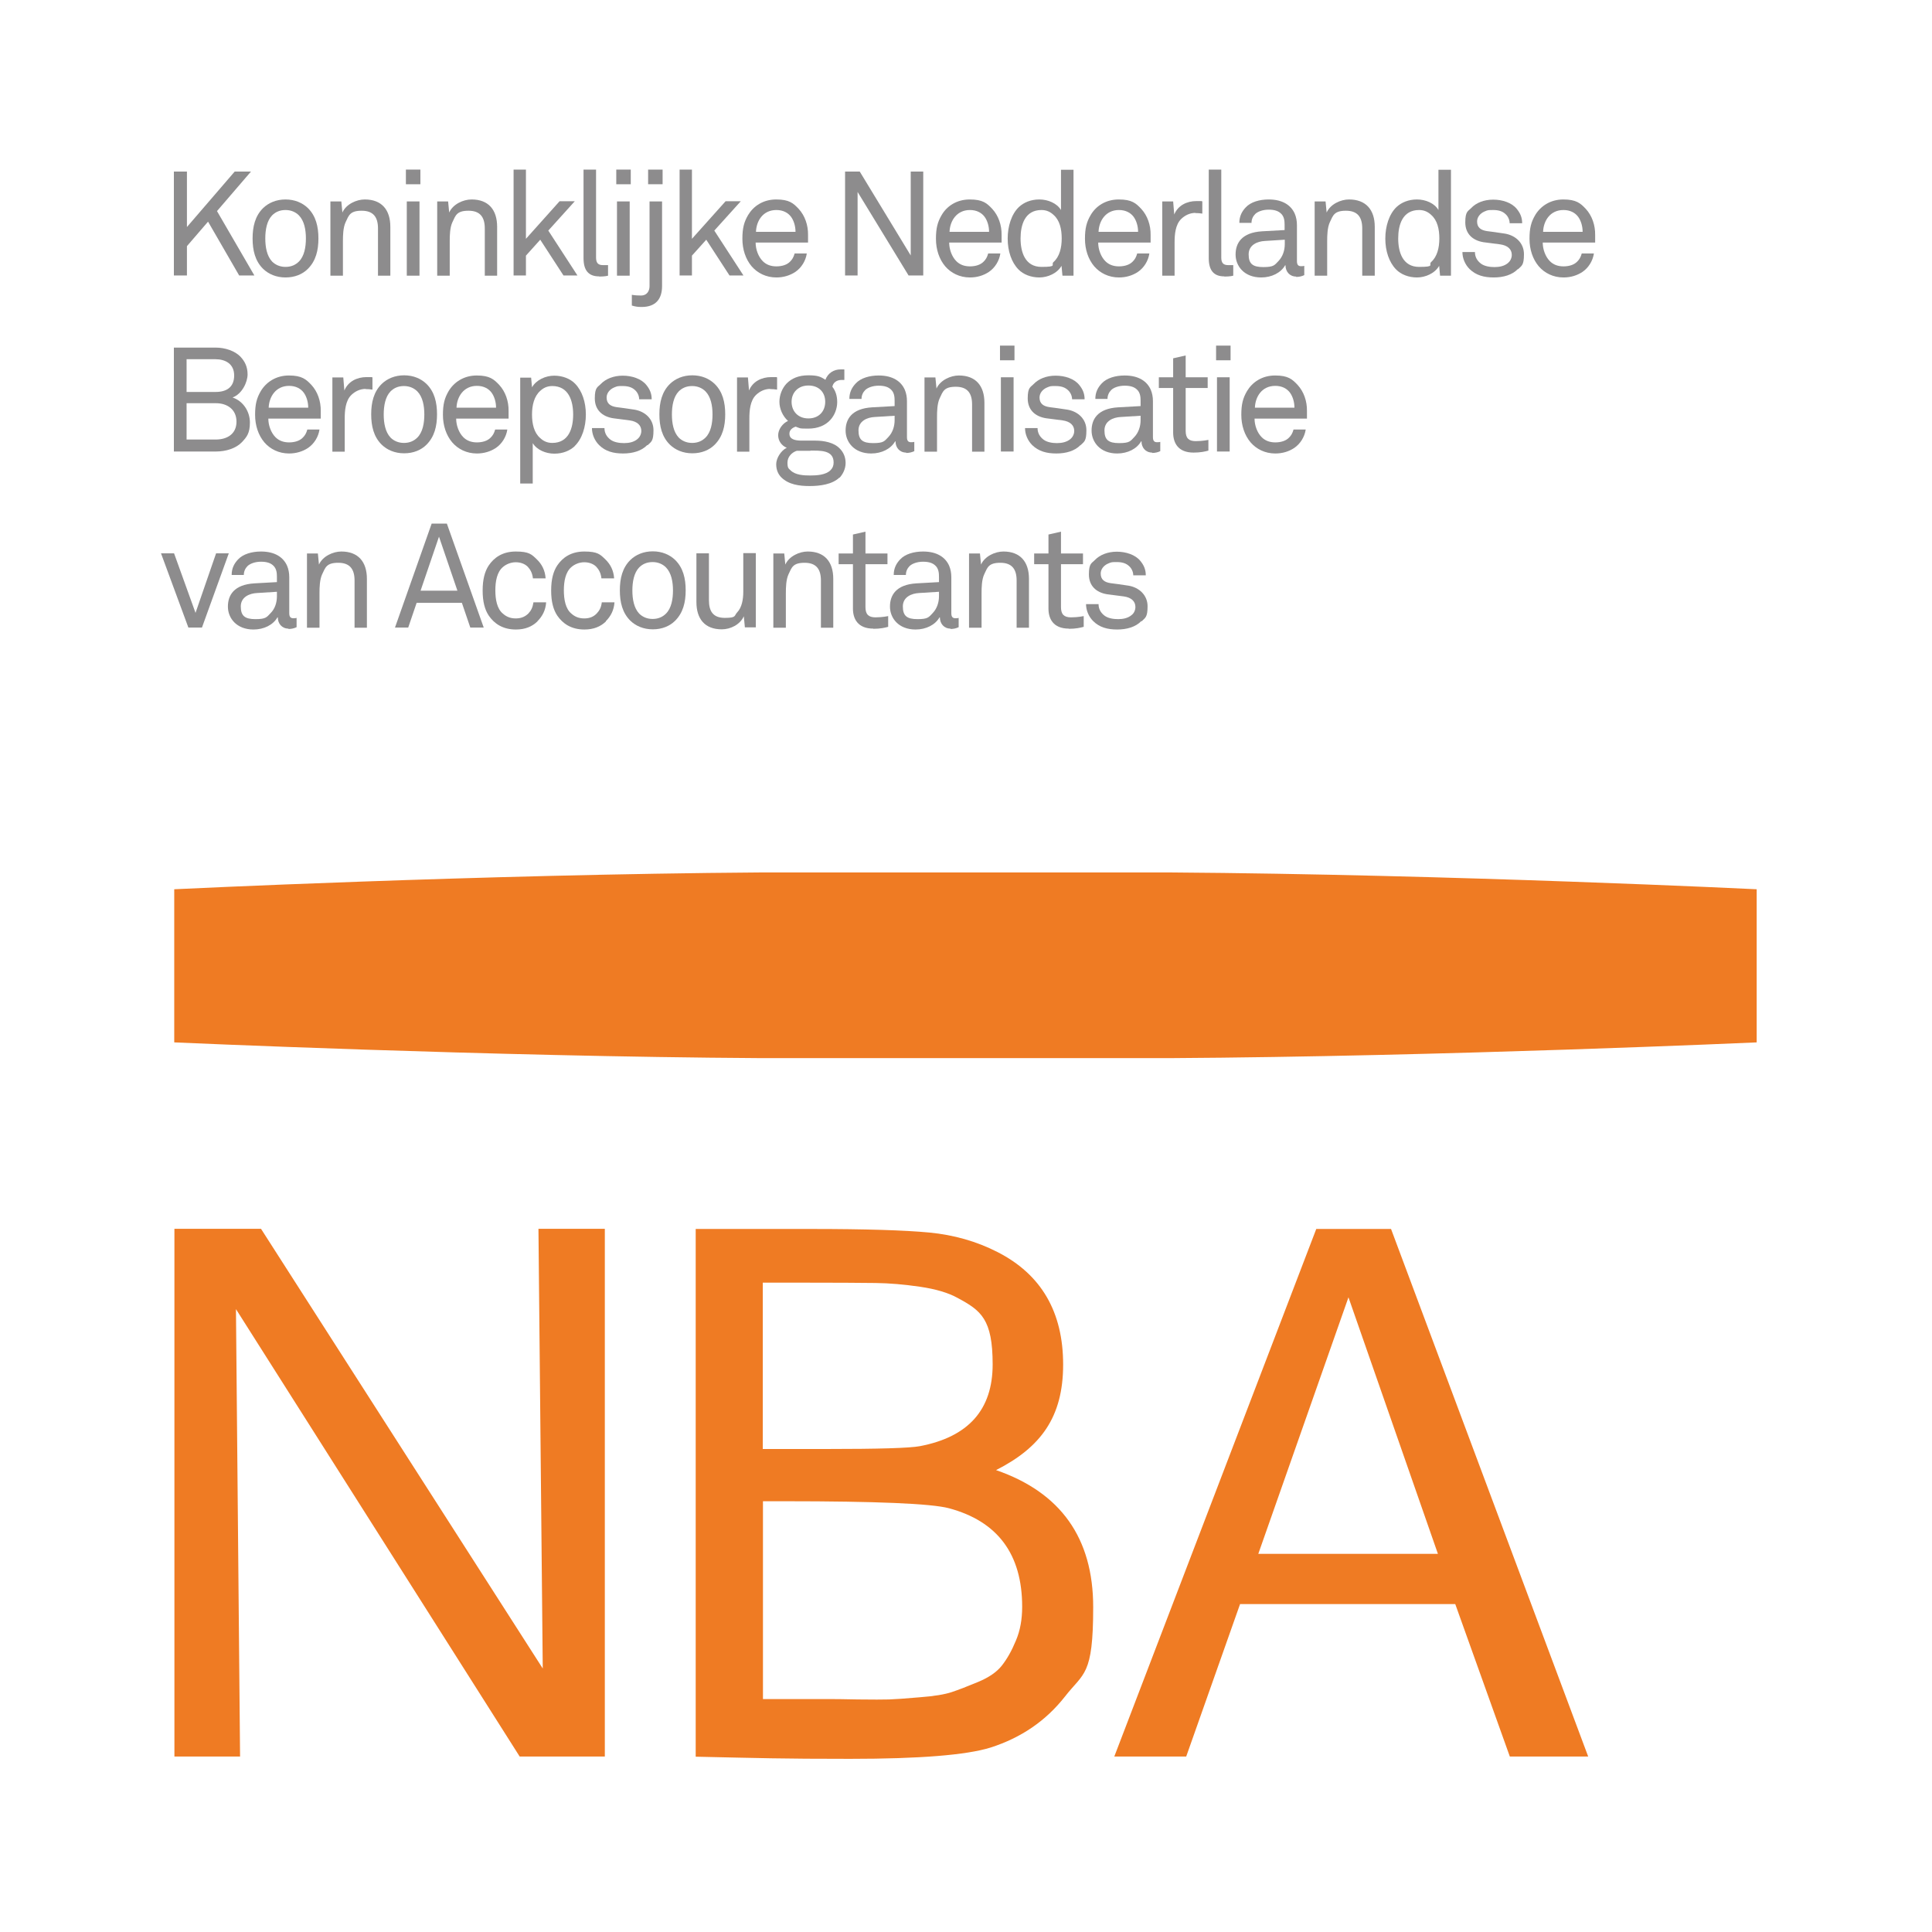 <svg viewBox="0 0 1080 1080" version="1.1" xmlns:xlink="http://www.w3.org/1999/xlink" xmlns="http://www.w3.org/2000/svg" id="Laag_1">
  
  <defs>
    <style>
      .st0 {
        fill: none;
      }

      .st1 {
        fill: #8d8c8d;
      }

      .st2 {
        fill: #ef7b23;
      }

      .st3 {
        clip-path: url(#clippath);
      }
    </style>
    <clipPath id="clippath">
      <rect height="1080.4" width="1080.4" y="-.7" x="-.4" class="st0"></rect>
    </clipPath>
  </defs>
  <g class="st3">
    <path d="M654,591.5c152.4-.9,328-8.8,328-8.8v-85.6s-170.2-8.3-328-9.4h-228.5c-157.8,1.1-328.1,9.4-328.1,9.4v85.6s175.6,7.9,328.1,8.8h228.5Z" class="st2"></path>
    <polygon points="97.5 981.9 97.5 686.9 145.9 686.9 303.4 932.7 301 686.9 338.1 686.9 338.1 981.9 290.5 981.9 131.9 731.8 134.2 981.9 97.5 981.9" class="st2"></polygon>
    <path d="M388.9,981.9v-294.9h64.4c30.5,0,52.6.7,66.2,2s26.4,4.9,38.1,10.9c24.5,12.5,36.7,33.5,36.7,62.9s-12.5,46.3-37.5,59c36.2,12.5,54.3,38,54.3,76.6s-5.3,36.5-15.8,50c-10.6,13.5-24.4,23-41.6,28.5-13.5,4.2-39.7,6.3-78.5,6.3s-49.6-.4-86.3-1.2M426.4,717v93h35.2c29.4,0,47-.5,52.7-1.6,27.1-5.2,40.6-20.4,40.6-45.7s-6.5-30.1-19.5-37.1c-5.2-2.9-12.2-5-21.1-6.3-8.9-1.3-17.1-2-24.8-2.1-7.7-.1-22.5-.2-44.3-.2h-18.7ZM426.4,949.8h38.3c1.3,0,6.2,0,14.7.2,8.5.1,14.3.1,17.6,0,3.3-.1,8.9-.5,17-1.2,8.1-.6,14.1-1.6,18-2.9,3.9-1.3,8.8-3.2,14.8-5.7,6-2.5,10.4-5.5,13.3-9.2,2.9-3.7,5.5-8.3,7.8-13.9,2.4-5.6,3.5-11.9,3.5-18.9,0-29.4-13.7-47.8-41-55.1-9.9-2.6-40.5-3.9-91.8-3.9h-12.1v110.6Z" class="st2"></path>
    <path d="M622.9,981.9l112.9-294.9h41.8l110.2,294.9h-43.8l-30.5-85.2h-120.3l-30.1,85.2h-40.3ZM753.8,725.2l-50.4,143.4h100.4l-50-143.4Z" class="st2"></path>
    <polygon points="133.7 154 116.3 123.9 104.5 137.6 104.5 154 97.2 154 97.2 95.9 104.5 95.9 104.5 126.9 131.2 95.9 140.3 95.9 121.3 118 142.2 154 133.7 154" class="st1"></polygon>
    <path d="M172.1,150.3c-3,3-7.3,4.8-12.5,4.8s-9.5-1.9-12.5-4.8c-4.5-4.4-5.9-10.4-5.9-17s1.4-12.6,5.9-17c3-2.9,7.3-4.8,12.5-4.8s9.5,1.9,12.5,4.8c4.5,4.4,5.9,10.4,5.9,17s-1.4,12.5-5.9,17M167.1,120.4c-1.7-1.7-4.2-3-7.5-3s-5.7,1.2-7.5,3c-2.9,3-3.8,8-3.8,12.9s.9,9.8,3.8,12.9c1.7,1.7,4.2,3,7.5,3s5.7-1.2,7.5-3c3-3,3.9-8,3.9-12.9s-.9-9.8-3.9-12.9" class="st1"></path>
    <path d="M211.3,154v-26.3c0-6.2-2.5-9.9-9.1-9.9s-7.2,2.6-9,6.4c-1.4,3-1.5,7.4-1.5,10.6v19.3h-7v-41.5h6.1l.6,6.2c2.1-4.7,7.9-7.3,12.5-7.3,9.4,0,14.3,5.7,14.3,15.3v27.3h-7Z" class="st1"></path>
    <path d="M226.9,94.8h8.1v8.2h-8.1v-8.2ZM227.4,112.6h7.1v41.5h-7.1v-41.5Z" class="st1"></path>
    <path d="M271,154v-26.3c0-6.2-2.5-9.9-9.1-9.9s-7.2,2.6-9,6.4c-1.4,3-1.5,7.4-1.5,10.6v19.3h-7v-41.5h6.1l.6,6.2c2.1-4.7,7.9-7.3,12.5-7.3,9.4,0,14.3,5.7,14.3,15.3v27.3h-7Z" class="st1"></path>
    <polygon points="315 154 302 134 294 142.9 294 154 287.1 154 287.1 94.8 294 94.8 294 133.5 312.8 112.5 321.3 112.5 306.5 128.9 322.8 154 315 154" class="st1"></polygon>
    <path d="M334.9,154.5c-6.1,0-8.7-3.6-8.7-10.2v-49.5h7v49.1c0,2.8.9,4.3,3.8,4.3s2.9,0,2.9,0v5.9s-1.5.5-4.9.5" class="st1"></path>
    <path d="M344.5,94.8h8.1v8.2h-8.1v-8.2ZM344.9,112.6h7.1v41.5h-7.1v-41.5Z" class="st1"></path>
    <path d="M358.6,171.6c-2.1,0-3.4-.2-5.4-.8v-6c1.7.3,3.4.4,5.2.4,3.1,0,4.7-2.4,4.7-5.2v-47.4h7v47.3c0,7.2-3.5,11.7-11.4,11.7M362.3,94.8h8.1v8.2h-8.1v-8.2Z" class="st1"></path>
    <polygon points="407.8 154 394.8 134 386.8 142.9 386.8 154 379.9 154 379.9 94.8 386.8 94.8 386.8 133.5 405.6 112.5 414.1 112.5 399.3 128.9 415.6 154 407.8 154" class="st1"></polygon>
    <path d="M451.8,135.6h-29.4c0,3.8,1.5,7.9,4,10.4,1.9,1.9,4.4,2.9,7.6,2.9s6-.9,7.7-2.7c1.1-1.1,1.9-2.3,2.5-4.5h6.8c-.6,4.1-3,8-6.4,10.3-3,2-6.7,3.1-10.6,3.1-5.8,0-10.6-2.5-13.8-6.2-3.4-4-5.2-9.5-5.2-15.4s.9-9.4,3.2-13.3c3-5,8.4-8.7,15.7-8.7s9.6,2.1,12.6,5.3c3.4,3.7,5.3,9,5.2,14.6v4.2ZM442.2,121.2c-1.7-2.3-4.5-3.8-8.2-3.8-7.6,0-11.2,6.2-11.4,12.2h22.1c0-3.1-.9-6.2-2.5-8.4" class="st1"></path>
    <polygon points="507.9 154 479.4 107.3 479.4 154 472.4 154 472.4 95.9 480.6 95.9 509.1 142.8 509.1 95.9 516.1 95.9 516.1 154 507.9 154" class="st1"></polygon>
    <path d="M560,135.6h-29.4c0,3.8,1.5,7.9,4,10.4,1.9,1.9,4.4,2.9,7.6,2.9s6-.9,7.7-2.7c1.1-1.1,1.9-2.3,2.5-4.5h6.8c-.6,4.1-3,8-6.4,10.3-3,2-6.6,3.1-10.6,3.1-5.8,0-10.6-2.5-13.8-6.2-3.4-4-5.2-9.5-5.2-15.4s.9-9.4,3.2-13.3c2.9-5,8.4-8.7,15.7-8.7s9.6,2.1,12.6,5.3c3.4,3.7,5.3,9,5.2,14.6v4.2ZM550.4,121.2c-1.7-2.3-4.5-3.8-8.2-3.8-7.5,0-11.2,6.2-11.4,12.2h22.1c0-3.1-.9-6.2-2.5-8.4" class="st1"></path>
    <path d="M593.9,154l-.5-5.4c-2.4,4.2-7.7,6.5-12.4,6.5s-9-1.7-11.7-4.5c-3.9-4-6-10.3-6-17.2s2.1-13.7,6.3-17.7c2.7-2.5,6.6-4.2,11.4-4.2s9.8,2.1,12.1,5.9v-22.5h7v59.2h-6.1ZM588.9,120.1c-1.6-1.5-3.7-2.7-6.7-2.7-9.3,0-11.7,8.3-11.7,15.9s2.5,15.9,11.7,15.9,5.1-1.2,6.7-2.7c3.4-3,4.6-8,4.6-13.2s-1.1-10.2-4.6-13.2" class="st1"></path>
    <path d="M643.3,135.6h-29.4c0,3.8,1.5,7.9,4,10.4,1.9,1.9,4.4,2.9,7.6,2.9s6-.9,7.7-2.7c1.1-1.1,1.9-2.3,2.5-4.5h6.8c-.6,4.1-3,8-6.4,10.3-3,2-6.6,3.1-10.6,3.1-5.8,0-10.6-2.5-13.8-6.2-3.4-4-5.2-9.5-5.2-15.4s.9-9.4,3.2-13.3c2.9-5,8.4-8.7,15.7-8.7s9.6,2.1,12.6,5.3c3.4,3.7,5.3,9,5.2,14.6v4.2ZM633.7,121.2c-1.7-2.3-4.5-3.8-8.2-3.8-7.5,0-11.2,6.2-11.4,12.2h22.1c0-3.1-.9-6.2-2.5-8.4" class="st1"></path>
    <path d="M668.3,119c-3.3,0-6,1.5-7.9,3.3-3.4,3.2-3.8,8.9-3.8,13.3v18.5h-6.9v-41.5h6.1l.6,7.3c2.1-5.1,7.1-7.5,12.4-7.5s2.2,0,3.3.2v6.8c-1.2-.2-2.6-.3-3.9-.3" class="st1"></path>
    <path d="M684.4,154.5c-6.1,0-8.7-3.6-8.7-10.2v-49.5h7v49.1c0,2.8.9,4.3,3.8,4.3s2.9,0,2.9,0v5.9s-1.6.5-4.9.5" class="st1"></path>
    <path d="M724.6,154.6c-3.7,0-6-2.8-6-6.3h-.2c-2.4,4.2-7.5,6.8-13.4,6.8-9.5,0-14.3-6.4-14.3-12.8s3.4-12.3,14.8-13l12.6-.7v-3c0-2.1-.2-4.6-2.1-6.3-1.4-1.3-3.4-2.1-6.8-2.1s-6.1,1.1-7.5,2.4c-1.3,1.3-2.1,3-2.1,5h-6.8c0-3.8,1.5-6.5,3.6-8.7,2.8-3,7.7-4.4,12.8-4.4,8,0,12.6,3.4,14.6,8,.8,1.9,1.2,4,1.2,6.4v20.1c0,2.2.9,2.8,2.3,2.8s1.8-.2,1.8-.2v5.2c-1.5.7-2.9,1-4.6,1M718.2,134l-11.1.7c-4.2.2-9.1,2.2-9.1,7.5s2.3,7.1,8.2,7.1,6.3-1.1,8.5-3.4c2.4-2.5,3.5-6,3.5-9.4v-2.5Z" class="st1"></path>
    <path d="M761.5,154v-26.3c0-6.2-2.5-9.9-9.1-9.9s-7.2,2.6-9,6.4c-1.4,3-1.5,7.4-1.5,10.6v19.3h-7v-41.5h6.1l.6,6.2c2.1-4.7,7.9-7.3,12.5-7.3,9.4,0,14.4,5.7,14.4,15.3v27.3h-7Z" class="st1"></path>
    <path d="M805,154l-.5-5.4c-2.4,4.2-7.7,6.5-12.4,6.5s-9-1.7-11.7-4.5c-3.9-4-6-10.3-6-17.2s2.1-13.7,6.3-17.7c2.7-2.5,6.6-4.2,11.4-4.2s9.8,2.1,12,5.9v-22.5h7v59.2h-6.1ZM800,120.1c-1.6-1.5-3.7-2.7-6.7-2.7-9.3,0-11.7,8.3-11.7,15.9s2.5,15.9,11.7,15.9,5.1-1.2,6.7-2.7c3.4-3,4.6-8,4.6-13.2s-1.1-10.2-4.6-13.2" class="st1"></path>
    <path d="M848.5,150.4c-3.2,3.3-8.1,4.7-13.5,4.7s-9.9-1.2-13.5-4.7c-2.5-2.5-4-6-4-9.5h7c0,2.9,1.4,5,3.4,6.5,1.9,1.4,4.8,1.9,7.5,1.9s5.5-.5,7.6-2.3c1.1-.9,2.1-2.6,2.1-4.5,0-3.1-2.2-5.3-6.5-5.9l-9.3-1.2c-6.2-1-10.2-4.8-10.2-11.1s1.6-6.2,3.4-8.1c2.7-2.8,7-4.6,12.2-4.6s10.4,1.7,13.2,5.2c1.8,2.2,3,4.6,3,8h-7c0-2.1-1.1-4.1-2.4-5.2-1.7-1.6-4-2.2-6.8-2.2s-2.9,0-4.8.8c-2.6,1.1-4.2,3.3-4.2,5.6,0,3.4,2.1,4.9,5.6,5.4,2.3.3,5.6.7,10,1.4,5.9,1,10.6,5.2,10.6,11.5s-1.3,6.4-3.3,8.4" class="st1"></path>
    <path d="M891.8,135.6h-29.4c0,3.8,1.5,7.9,4,10.4,1.9,1.9,4.4,2.9,7.6,2.9s6-.9,7.7-2.7c1.1-1.1,1.9-2.3,2.5-4.5h6.8c-.6,4.1-3,8-6.4,10.3-3,2-6.6,3.1-10.6,3.1-5.8,0-10.6-2.5-13.8-6.2-3.4-4-5.2-9.5-5.2-15.4s.9-9.4,3.2-13.3c3-5,8.5-8.7,15.7-8.7s9.6,2.1,12.6,5.3c3.4,3.7,5.3,9,5.2,14.6v4.2ZM882.2,121.2c-1.7-2.3-4.5-3.8-8.2-3.8-7.6,0-11.2,6.2-11.4,12.2h22.1c0-3.1-.9-6.2-2.5-8.4" class="st1"></path>
    <path d="M135.3,247.1c-3.3,3.5-8.9,5.3-14.6,5.3h-23.5v-58.1h23.2c5.4,0,11,1.8,14.2,5.3,2.3,2.5,3.8,5.5,3.8,9.7s-3,10.9-8.4,12.9c6,2,9.7,7.9,9.7,14s-1.9,8.2-4.4,10.9M120.4,200.8h-16.1v18.3h16.3c6.1,0,10.3-2.7,10.3-9.2s-4.9-9.1-10.5-9.1M120.8,225.4h-16.5v20.3h16.3c6.4,0,11.6-3.1,11.6-10s-5.3-10.3-11.4-10.3" class="st1"></path>
    <path d="M179.4,234h-29.4c0,3.8,1.5,7.9,4,10.4,1.9,1.9,4.4,2.9,7.6,2.9s6-.9,7.7-2.7c1.1-1.1,1.9-2.3,2.5-4.5h6.8c-.6,4.1-3,8-6.4,10.3-3,2-6.7,3.1-10.6,3.1-5.8,0-10.6-2.5-13.8-6.2-3.4-4-5.2-9.5-5.2-15.4s.9-9.4,3.2-13.3c3-5,8.5-8.7,15.7-8.7s9.6,2.1,12.6,5.3c3.4,3.7,5.3,9,5.2,14.6v4.2ZM169.8,219.5c-1.7-2.3-4.5-3.8-8.2-3.8-7.5,0-11.2,6.2-11.4,12.2h22.1c0-3.1-.9-6.2-2.5-8.4" class="st1"></path>
    <path d="M204.4,217.4c-3.3,0-6,1.5-7.9,3.3-3.4,3.2-3.8,8.9-3.8,13.3v18.5h-6.9v-41.5h6.1l.6,7.3c2.1-5.1,7.1-7.5,12.4-7.5s2.2,0,3.3.2v6.8c-1.2-.2-2.6-.3-3.9-.3" class="st1"></path>
    <path d="M238.4,248.6c-3,3-7.3,4.8-12.5,4.8s-9.5-1.9-12.5-4.8c-4.5-4.4-5.9-10.4-5.9-17s1.4-12.6,5.9-17c3-2.9,7.3-4.8,12.5-4.8s9.5,1.9,12.5,4.8c4.5,4.4,5.9,10.4,5.9,17s-1.4,12.5-5.9,17M233.3,218.8c-1.7-1.7-4.2-3-7.5-3s-5.7,1.2-7.5,3c-2.9,3-3.8,8-3.8,12.9s.9,9.8,3.8,12.9c1.7,1.7,4.2,3,7.5,3s5.7-1.2,7.5-3c3-3,3.9-8,3.9-12.9s-.9-9.8-3.9-12.9" class="st1"></path>
    <path d="M284.4,234h-29.4c0,3.8,1.5,7.9,4,10.4,1.9,1.9,4.4,2.9,7.6,2.9s6-.9,7.7-2.7c1.1-1.1,1.9-2.3,2.5-4.5h6.8c-.6,4.1-3,8-6.4,10.3-3,2-6.7,3.1-10.6,3.1-5.8,0-10.6-2.5-13.8-6.2-3.4-4-5.2-9.5-5.2-15.4s.9-9.4,3.2-13.3c3-5,8.5-8.7,15.7-8.7s9.6,2.1,12.6,5.3c3.4,3.7,5.3,9,5.2,14.6v4.2ZM274.8,219.5c-1.7-2.3-4.5-3.8-8.2-3.8-7.5,0-11.2,6.2-11.4,12.2h22.1c0-3.1-.9-6.2-2.5-8.4" class="st1"></path>
    <path d="M321.3,249.4c-2.7,2.5-6.6,4.2-11.4,4.2s-9.8-2.1-12.1-5.9v22.6h-7v-59.2h6.1l.5,5.4c2.4-4.2,7.7-6.5,12.4-6.5s9,1.7,11.7,4.5c3.9,4,6,10.3,6,17.2s-2.1,13.7-6.3,17.7M308.7,215.8c-3,0-5.1,1.2-6.7,2.7-3.4,3-4.6,8-4.6,13.2s1.1,10.2,4.6,13.2c1.6,1.5,3.7,2.7,6.7,2.7,9.3,0,11.7-8.3,11.7-15.9s-2.5-15.9-11.7-15.9" class="st1"></path>
    <path d="M361.8,248.8c-3.2,3.3-8.1,4.7-13.5,4.7s-9.9-1.2-13.4-4.7c-2.5-2.5-4-6-4-9.5h7c0,2.9,1.4,5,3.4,6.5,1.9,1.4,4.8,1.9,7.5,1.9s5.5-.5,7.6-2.3c1.1-.9,2.1-2.6,2.1-4.5,0-3.1-2.2-5.3-6.5-5.9l-9.3-1.2c-6.2-1-10.2-4.8-10.2-11.1s1.6-6.2,3.4-8.1c2.7-2.8,7.1-4.6,12.2-4.6s10.4,1.7,13.2,5.2c1.8,2.2,3,4.6,3,8h-7c0-2.1-1.1-4.1-2.4-5.2-1.7-1.6-4-2.2-6.8-2.2s-2.9,0-4.8.8c-2.6,1.1-4.2,3.3-4.2,5.6,0,3.4,2.1,4.9,5.6,5.4,2.3.3,5.6.7,10,1.4,5.9,1,10.6,5.2,10.6,11.5s-1.3,6.4-3.3,8.4" class="st1"></path>
    <path d="M399.5,248.6c-3,3-7.3,4.8-12.5,4.8s-9.5-1.9-12.5-4.8c-4.5-4.4-5.9-10.4-5.9-17s1.4-12.6,5.9-17c3-2.9,7.3-4.8,12.5-4.8s9.5,1.9,12.5,4.8c4.5,4.4,5.9,10.4,5.9,17s-1.4,12.5-5.9,17M394.4,218.8c-1.7-1.7-4.2-3-7.5-3s-5.7,1.2-7.5,3c-2.9,3-3.8,8-3.8,12.9s.9,9.8,3.8,12.9c1.7,1.7,4.2,3,7.5,3s5.7-1.2,7.5-3c3-3,3.9-8,3.9-12.9s-.9-9.8-3.9-12.9" class="st1"></path>
    <path d="M430.6,217.4c-3.3,0-6,1.5-7.9,3.3-3.4,3.2-3.8,8.9-3.8,13.3v18.5h-6.9v-41.5h6.1l.6,7.3c2.1-5.1,7.1-7.5,12.4-7.5s2.2,0,3.3.2v6.8c-1.2-.2-2.6-.3-3.9-.3" class="st1"></path>
    <path d="M469.3,266.9c-4,3.9-10.9,4.8-16.7,4.8s-11.7-.8-15.8-4.8c-1.7-1.7-2.9-4.1-2.9-7.4s2.6-7.6,5.9-9.2c-2.8-1.1-4.8-3.8-4.8-7s2.4-6.6,5.5-8c-3-2.7-4.8-6.8-4.8-10.7s1.6-7.6,3.9-10.1c2.9-3,6.8-4.7,12.3-4.7s7,.9,9.5,2.5c1.4-3.7,4.6-5.8,8.5-5.8s1.4,0,2.1.2v5.7c-.4,0-1,0-1.6,0-2.7,0-4.7,1.5-5.1,3.8,1.7,2.2,2.7,4.9,2.7,8.6s-1.5,7.4-3.8,9.9c-2.7,3-6.9,4.9-12.4,4.9s-4.4-.2-7-1.1c-1.6.5-3.4,1.7-3.5,3.7-.2,3.6,3.6,4,6.2,4.1,2.7,0,8.2,0,8.2,0,4.9,0,10.4,1,13.7,4.4,2,2,3.3,4.7,3.3,8.1s-1.6,6.4-3.5,8.4M453,252h-7.6c-2.8.9-5.2,3.4-5.2,6.6s.7,3.3,1.7,4.3c2.7,2.7,7.5,2.9,11.1,2.9s8.7-.3,11.3-3c1.1-1.1,1.7-2.4,1.7-4.3,0-7.1-7.8-6.6-13-6.6M451.9,215.5c-5.7,0-9.4,3.9-9.4,9.1s3.5,9.3,9.4,9.3,9.4-4,9.4-9.3-3.5-9.1-9.4-9.1" class="st1"></path>
    <path d="M506.6,253c-3.7,0-6-2.8-6-6.3h-.2c-2.4,4.2-7.5,6.8-13.4,6.8-9.5,0-14.3-6.4-14.3-12.8s3.4-12.3,14.8-13l12.6-.7v-3c0-2.1-.2-4.6-2.1-6.3-1.4-1.3-3.4-2.1-6.8-2.1s-6.1,1.1-7.5,2.4c-1.3,1.3-2.1,3-2.1,5h-6.8c0-3.8,1.5-6.5,3.6-8.7,2.8-3,7.7-4.4,12.8-4.4,8,0,12.6,3.4,14.6,8,.8,1.9,1.2,4,1.2,6.4v20.1c0,2.2.9,2.8,2.3,2.8s1.8-.2,1.8-.2v5.2c-1.5.7-2.9,1-4.6,1M500.2,232.4l-11.2.7c-4.2.2-9.1,2.2-9.1,7.5s2.3,7.1,8.2,7.1,6.3-1.1,8.5-3.4c2.4-2.5,3.5-6,3.5-9.4v-2.5Z" class="st1"></path>
    <path d="M543.4,252.4v-26.3c0-6.2-2.5-9.9-9.1-9.9s-7.2,2.6-9,6.4c-1.4,3-1.5,7.4-1.5,10.6v19.3h-7v-41.5h6.1l.6,6.2c2.1-4.7,7.9-7.3,12.5-7.3,9.4,0,14.3,5.7,14.3,15.3v27.3h-7Z" class="st1"></path>
    <path d="M559,193.2h8.1v8.2h-8.1v-8.2ZM559.5,210.9h7.1v41.5h-7.1v-41.5Z" class="st1"></path>
    <path d="M604,248.8c-3.2,3.3-8.1,4.7-13.5,4.7s-9.9-1.2-13.5-4.7c-2.5-2.5-4-6-4-9.5h7c0,2.9,1.4,5,3.4,6.5,1.9,1.4,4.8,1.9,7.4,1.9s5.5-.5,7.6-2.3c1.1-.9,2.1-2.6,2.1-4.5,0-3.1-2.2-5.3-6.5-5.9l-9.3-1.2c-6.2-1-10.2-4.8-10.2-11.1s1.6-6.2,3.4-8.1c2.7-2.8,7-4.6,12.2-4.6s10.4,1.7,13.2,5.2c1.8,2.2,3,4.6,3,8h-7c0-2.1-1.1-4.1-2.4-5.2-1.7-1.6-4-2.2-6.8-2.2s-2.9,0-4.8.8c-2.6,1.1-4.2,3.3-4.2,5.6,0,3.4,2.1,4.9,5.6,5.4,2.3.3,5.6.7,10,1.4,5.9,1,10.6,5.2,10.6,11.5s-1.3,6.4-3.3,8.4" class="st1"></path>
    <path d="M644.1,253c-3.7,0-6-2.8-6-6.3h-.2c-2.4,4.2-7.5,6.8-13.4,6.8-9.5,0-14.3-6.4-14.3-12.8s3.4-12.3,14.8-13l12.6-.7v-3c0-2.1-.2-4.6-2.1-6.3-1.4-1.3-3.4-2.1-6.8-2.1s-6.2,1.1-7.5,2.4c-1.3,1.3-2.1,3-2.1,5h-6.8c0-3.8,1.5-6.5,3.6-8.7,2.8-3,7.7-4.4,12.8-4.4,8,0,12.6,3.4,14.6,8,.8,1.9,1.2,4,1.2,6.4v20.1c0,2.2.9,2.8,2.3,2.8s1.8-.2,1.8-.2v5.2c-1.5.7-2.9,1-4.6,1M637.7,232.4l-11.2.7c-4.2.2-9.1,2.2-9.1,7.5s2.3,7.1,8.2,7.1,6.3-1.1,8.5-3.4c2.4-2.5,3.5-6,3.5-9.4v-2.5Z" class="st1"></path>
    <path d="M667.2,253c-8.9,0-11.4-5.7-11.4-11.2v-24.9h-8v-6h8v-10.6l7-1.6v12.2h12.3v6h-12.3v24c0,4,1.7,5.7,5.6,5.7s7.1-.7,7.1-.7v6c-1.9.5-4.4,1.1-8.3,1.1" class="st1"></path>
    <path d="M679.8,193.2h8.1v8.2h-8.1v-8.2ZM680.3,210.9h7.1v41.5h-7.1v-41.5Z" class="st1"></path>
    <path d="M730.7,234h-29.4c0,3.8,1.5,7.9,4,10.4,1.9,1.9,4.4,2.9,7.6,2.9s6-.9,7.7-2.7c1.1-1.1,1.9-2.3,2.5-4.5h6.8c-.6,4.1-3,8-6.4,10.3-3,2-6.6,3.1-10.6,3.1-5.8,0-10.6-2.5-13.8-6.2-3.4-4-5.2-9.5-5.2-15.4s.9-9.4,3.2-13.3c3-5,8.4-8.7,15.7-8.7s9.6,2.1,12.6,5.3c3.4,3.7,5.3,9,5.2,14.6v4.2ZM721.1,219.5c-1.7-2.3-4.5-3.8-8.2-3.8-7.6,0-11.2,6.2-11.4,12.2h22.1c0-3.1-.9-6.2-2.5-8.4" class="st1"></path>
    <polygon points="112.9 350.8 105.3 350.8 90 309.3 97.3 309.3 109.3 342.6 120.8 309.3 127.9 309.3 112.9 350.8" class="st1"></polygon>
    <path d="M161.3,351.4c-3.7,0-6-2.8-6-6.3h-.2c-2.4,4.2-7.5,6.8-13.4,6.8-9.5,0-14.3-6.4-14.3-12.8s3.4-12.3,14.8-13l12.6-.7v-3c0-2.1-.2-4.6-2.1-6.3-1.4-1.3-3.4-2.1-6.8-2.1s-6.1,1.1-7.5,2.4c-1.3,1.3-2.1,3-2.1,5h-6.8c0-3.8,1.5-6.5,3.6-8.7,2.8-3,7.7-4.4,12.8-4.4,8,0,12.6,3.4,14.6,8,.8,1.9,1.2,4,1.2,6.4v20.1c0,2.2.9,2.8,2.3,2.8s1.8-.2,1.8-.2v5.2c-1.5.7-2.9,1-4.6,1M154.9,330.8l-11.2.7c-4.2.2-9.1,2.2-9.1,7.5s2.3,7.1,8.2,7.1,6.3-1.1,8.5-3.4c2.5-2.5,3.5-6,3.5-9.4v-2.5Z" class="st1"></path>
    <path d="M198.2,350.8v-26.3c0-6.2-2.5-9.9-9.1-9.9s-7.2,2.6-9,6.4c-1.4,3-1.5,7.4-1.5,10.6v19.3h-7v-41.5h6.1l.6,6.2c2.1-4.7,7.9-7.3,12.5-7.3,9.4,0,14.3,5.7,14.3,15.3v27.3h-7Z" class="st1"></path>
    <path d="M262.9,350.8l-4.7-13.8h-25.3l-4.7,13.8h-7.4l20.5-58.1h8.5l20.6,58.1h-7.6ZM245.4,300l-10.3,30.2h20.6l-10.3-30.2Z" class="st1"></path>
    <path d="M300.4,347.4c-3,2.9-6.9,4.5-12,4.5-7.5,0-12.2-3.4-15.2-7.8-2.2-3.3-3.4-7.8-3.4-14s1.2-10.7,3.4-14c2.9-4.3,7.6-7.8,15.1-7.8s8.9,1.6,11.8,4.4c2.8,2.7,4.6,6.1,4.9,10.6h-7.1c-.3-2.9-1.4-4.9-2.9-6.5-1.6-1.6-4-2.5-6.7-2.5s-5.4,1.1-7.2,2.7c-3.3,2.8-4.2,8-4.2,13s.9,10.3,4.2,13c1.8,1.6,4,2.7,7.2,2.7s5.4-1.1,7.1-2.8c1.5-1.6,2.4-3.4,2.8-6.2h7.1c-.3,4.4-2.1,7.8-4.8,10.5" class="st1"></path>
    <path d="M338.7,347.4c-3,2.9-6.9,4.5-12,4.5-7.5,0-12.2-3.4-15.2-7.8-2.2-3.3-3.4-7.8-3.4-14s1.2-10.7,3.4-14c2.9-4.3,7.6-7.8,15.1-7.8s8.9,1.6,11.8,4.4c2.8,2.7,4.6,6.1,4.9,10.6h-7.1c-.3-2.9-1.4-4.9-2.9-6.5-1.6-1.6-4-2.5-6.7-2.5s-5.4,1.1-7.2,2.7c-3.3,2.8-4.2,8-4.2,13s.9,10.3,4.2,13c1.8,1.6,4,2.7,7.2,2.7s5.4-1.1,7-2.8c1.5-1.6,2.5-3.4,2.8-6.2h7.1c-.3,4.4-2.1,7.8-4.8,10.5" class="st1"></path>
    <path d="M377.4,347c-3,3-7.3,4.8-12.5,4.8s-9.5-1.9-12.5-4.8c-4.5-4.4-5.9-10.4-5.9-17s1.4-12.6,5.9-17c3-2.9,7.3-4.8,12.5-4.8s9.5,1.9,12.5,4.8c4.5,4.4,5.9,10.4,5.9,17s-1.4,12.5-5.9,17M372.3,317.2c-1.7-1.7-4.2-3-7.5-3s-5.7,1.2-7.5,3c-2.9,3-3.8,8-3.8,12.9s.9,9.8,3.8,12.9c1.7,1.7,4.2,3,7.5,3s5.7-1.2,7.5-3c3-3,3.9-8,3.9-12.9s-.9-9.8-3.9-12.9" class="st1"></path>
    <path d="M416.4,350.8l-.6-6.3c-2.1,4.7-7.5,7.3-12.3,7.3-9.4,0-14.2-5.7-14.2-15.3v-27.2h7v26.2c0,6.2,2.3,9.9,8.9,9.9s5.1-1.2,6.9-3.1c2.6-2.7,3.4-7.2,3.4-11.5v-21.6h7v41.5h-6.1Z" class="st1"></path>
    <path d="M458.9,350.8v-26.3c0-6.2-2.5-9.9-9.1-9.9s-7.2,2.6-9,6.4c-1.4,3-1.5,7.4-1.5,10.6v19.3h-7v-41.5h6.1l.6,6.2c2.1-4.7,7.9-7.3,12.5-7.3,9.4,0,14.3,5.7,14.3,15.3v27.3h-7Z" class="st1"></path>
    <path d="M488.2,351.4c-8.9,0-11.4-5.7-11.4-11.2v-24.8h-8v-6h8v-10.6l7-1.6v12.2h12.3v6h-12.3v24c0,4,1.7,5.7,5.6,5.7s7.1-.7,7.1-.7v6c-1.9.5-4.4,1.1-8.3,1.1" class="st1"></path>
    <path d="M531.4,351.4c-3.7,0-6-2.8-6-6.3h-.2c-2.4,4.2-7.5,6.8-13.4,6.8-9.5,0-14.3-6.4-14.3-12.8s3.4-12.3,14.8-13l12.6-.7v-3c0-2.1-.2-4.6-2.1-6.3-1.4-1.3-3.4-2.1-6.8-2.1s-6.1,1.1-7.5,2.4c-1.3,1.3-2.1,3-2.1,5h-6.8c0-3.8,1.5-6.5,3.6-8.7,2.8-3,7.7-4.4,12.8-4.4,8,0,12.6,3.4,14.6,8,.8,1.9,1.2,4,1.2,6.4v20.1c0,2.2.9,2.8,2.3,2.8s1.8-.2,1.8-.2v5.2c-1.5.7-2.9,1-4.6,1M525,330.8l-11.2.7c-4.2.2-9.1,2.2-9.1,7.5s2.3,7.1,8.2,7.1,6.3-1.1,8.5-3.4c2.4-2.5,3.5-6,3.5-9.4v-2.5Z" class="st1"></path>
    <path d="M568.3,350.8v-26.3c0-6.2-2.5-9.9-9.1-9.9s-7.2,2.6-9,6.4c-1.4,3-1.5,7.4-1.5,10.6v19.3h-7v-41.5h6.1l.6,6.2c2.1-4.7,7.9-7.3,12.5-7.3,9.4,0,14.3,5.7,14.3,15.3v27.3h-7Z" class="st1"></path>
    <path d="M597.5,351.4c-8.9,0-11.4-5.7-11.4-11.2v-24.8h-8v-6h8v-10.6l7-1.6v12.2h12.3v6h-12.3v24c0,4,1.7,5.7,5.6,5.7s7.1-.7,7.1-.7v6c-1.9.5-4.4,1.1-8.3,1.1" class="st1"></path>
    <path d="M638,347.2c-3.2,3.3-8.1,4.7-13.5,4.7s-9.9-1.2-13.4-4.7c-2.5-2.5-4-6-4-9.5h7c0,2.9,1.4,5,3.4,6.5,1.9,1.4,4.8,1.9,7.5,1.9s5.5-.5,7.6-2.3c1.2-.9,2.1-2.6,2.1-4.5,0-3.1-2.2-5.3-6.5-5.9l-9.3-1.2c-6.2-1-10.2-4.8-10.2-11.1s1.6-6.2,3.4-8.1c2.7-2.8,7.1-4.6,12.2-4.6s10.4,1.7,13.2,5.2c1.8,2.2,3,4.6,3,8h-7c0-2.1-1.1-4.1-2.4-5.2-1.7-1.6-4-2.2-6.8-2.2s-2.9,0-4.8.8c-2.6,1.1-4.2,3.3-4.2,5.6,0,3.4,2.1,4.9,5.6,5.4,2.3.3,5.6.7,10,1.4,5.9,1,10.6,5.3,10.6,11.5s-1.3,6.4-3.3,8.4" class="st1"></path>
  </g>
</svg>